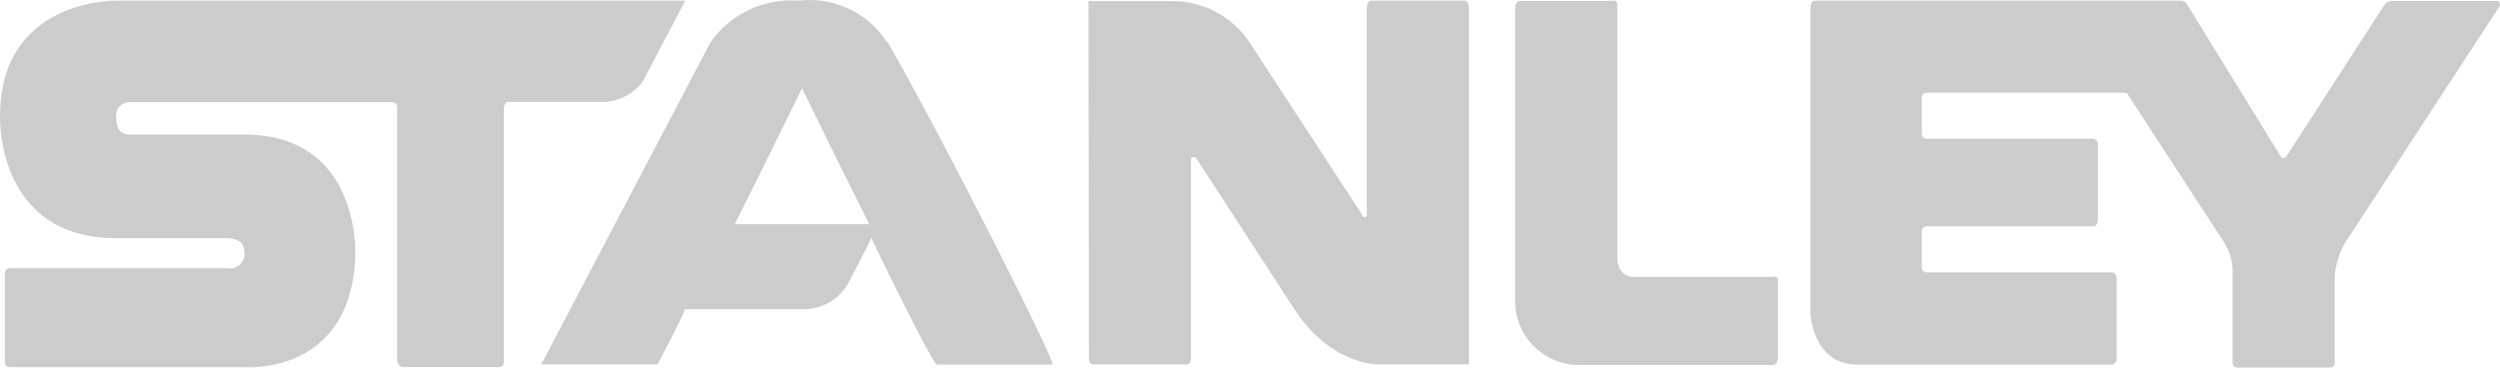 <svg xmlns="http://www.w3.org/2000/svg" width="136" height="20" viewBox="0 0 136 20" fill="none"><path d="M37.279 0.035H6.328C6.328 0.035 0.001 -0.09 0.001 6.315C0.001 6.315 -0.252 12.955 6.328 12.955H12.385C12.385 12.955 13.271 12.955 13.271 13.583C13.397 13.999 13.168 14.439 12.749 14.564C12.63 14.604 12.511 14.611 12.385 14.588H0.523C0.389 14.588 0.278 14.69 0.27 14.823C0.27 14.823 0.27 14.831 0.27 14.839V19.721C0.27 19.855 0.373 19.965 0.507 19.973C0.507 19.973 0.515 19.973 0.523 19.973H13.271C13.271 19.973 19.075 20.475 19.328 13.96C19.328 13.96 19.708 7.319 13.271 7.319H7.118C7.118 7.319 6.328 7.445 6.328 6.44C6.241 6.048 6.494 5.655 6.897 5.577C6.968 5.561 7.047 5.553 7.118 5.561H21.352C21.487 5.561 21.598 5.663 21.605 5.797C21.605 5.797 21.605 5.805 21.605 5.812V19.588C21.613 19.753 21.708 19.894 21.859 19.965H27.157C27.291 19.965 27.402 19.863 27.41 19.729C27.41 19.729 27.41 19.721 27.41 19.713V5.922C27.41 5.922 27.41 5.546 27.663 5.546H32.835C33.689 5.514 34.48 5.098 34.978 4.415L37.279 0.035Z" fill="#CCCCCC"></path><path d="M96.719 19.573V15.31C96.719 14.934 96.466 15.059 96.466 15.059H88.772C88.772 15.059 87.981 15.059 87.981 13.929V0.303C87.981 -0.074 87.728 0.051 87.728 0.051H82.683C82.43 0.051 82.43 0.428 82.43 0.428V16.59C82.54 18.505 84.193 19.965 86.123 19.855C86.154 19.855 86.186 19.855 86.218 19.855H96.569C96.316 19.855 96.695 19.855 96.695 19.604" fill="#CCCCCC"></path><path d="M124.352 8.552L129.69 0.302C129.8 0.129 129.99 0.035 130.196 0.051H135.873C135.873 0.051 136 0.051 136 0.302L127.8 12.861C127.349 13.489 127.072 14.219 127.009 14.988V19.745C127.009 19.878 126.906 19.988 126.772 19.996C126.772 19.996 126.764 19.996 126.756 19.996H121.703C121.568 19.996 121.457 19.894 121.45 19.76C121.45 19.76 121.45 19.753 121.45 19.745V14.863C121.473 14.242 121.291 13.63 120.943 13.112L115.772 5.169C115.772 5.043 115.519 5.043 115.519 5.043H104.796C104.661 5.043 104.551 5.145 104.543 5.278C104.543 5.278 104.543 5.286 104.543 5.294V7.296C104.543 7.429 104.645 7.539 104.78 7.547C104.78 7.547 104.788 7.547 104.796 7.547H113.874C113.874 7.547 114.127 7.547 114.127 7.924V11.935C114.127 11.935 114.127 12.312 113.874 12.312H104.796C104.661 12.312 104.551 12.414 104.543 12.547C104.543 12.547 104.543 12.555 104.543 12.563V14.564C104.543 14.698 104.645 14.807 104.78 14.815C104.78 14.815 104.788 14.815 104.796 14.815H114.894C114.894 14.815 115.147 14.815 115.147 15.192V19.454C115.147 19.454 115.147 19.831 114.894 19.831H101.008C98.635 19.831 98.485 17.076 98.485 17.076V0.412C98.485 0.412 98.485 0.035 98.738 0.035H118.674C118.769 0.043 118.864 0.09 118.927 0.161L124.099 8.552C124.162 8.622 124.273 8.622 124.344 8.552" fill="#CCCCCC"></path><path d="M59.236 19.572C59.236 19.706 59.339 19.815 59.473 19.823C59.473 19.823 59.481 19.823 59.489 19.823H64.534C64.669 19.823 64.779 19.721 64.787 19.588C64.787 19.588 64.787 19.58 64.787 19.572V8.677C64.787 8.607 64.843 8.552 64.914 8.552H65.04L70.576 17.068C72.719 20.074 75.242 19.823 75.242 19.823H79.907V0.412C79.907 0.035 79.654 0.035 79.654 0.035H74.609C74.356 0.035 74.356 0.412 74.356 0.412V11.684C74.356 11.754 74.3 11.809 74.229 11.809C74.158 11.809 74.103 11.754 74.103 11.684L68.045 2.413C67.144 0.977 65.578 0.098 63.878 0.059H59.212L59.236 19.572Z" fill="#CCCCCC"></path><path d="M48.24 2.289C47.212 0.679 45.346 -0.192 43.448 0.036C41.558 -0.106 39.739 0.75 38.656 2.289L29.443 19.824H35.769C36.022 19.322 36.655 18.199 37.279 16.818H43.606C44.745 16.865 45.788 16.221 46.255 15.193C46.635 14.408 47.141 13.568 47.394 12.94C48.904 16.08 50.422 19.078 50.928 19.832H57.255C57.508 19.832 51.45 7.807 48.295 2.296M39.968 12.194C41.858 8.435 43.63 4.8 43.63 4.8C43.63 4.8 45.393 8.435 47.291 12.194H39.968Z" fill="#CCCCCC"></path></svg>